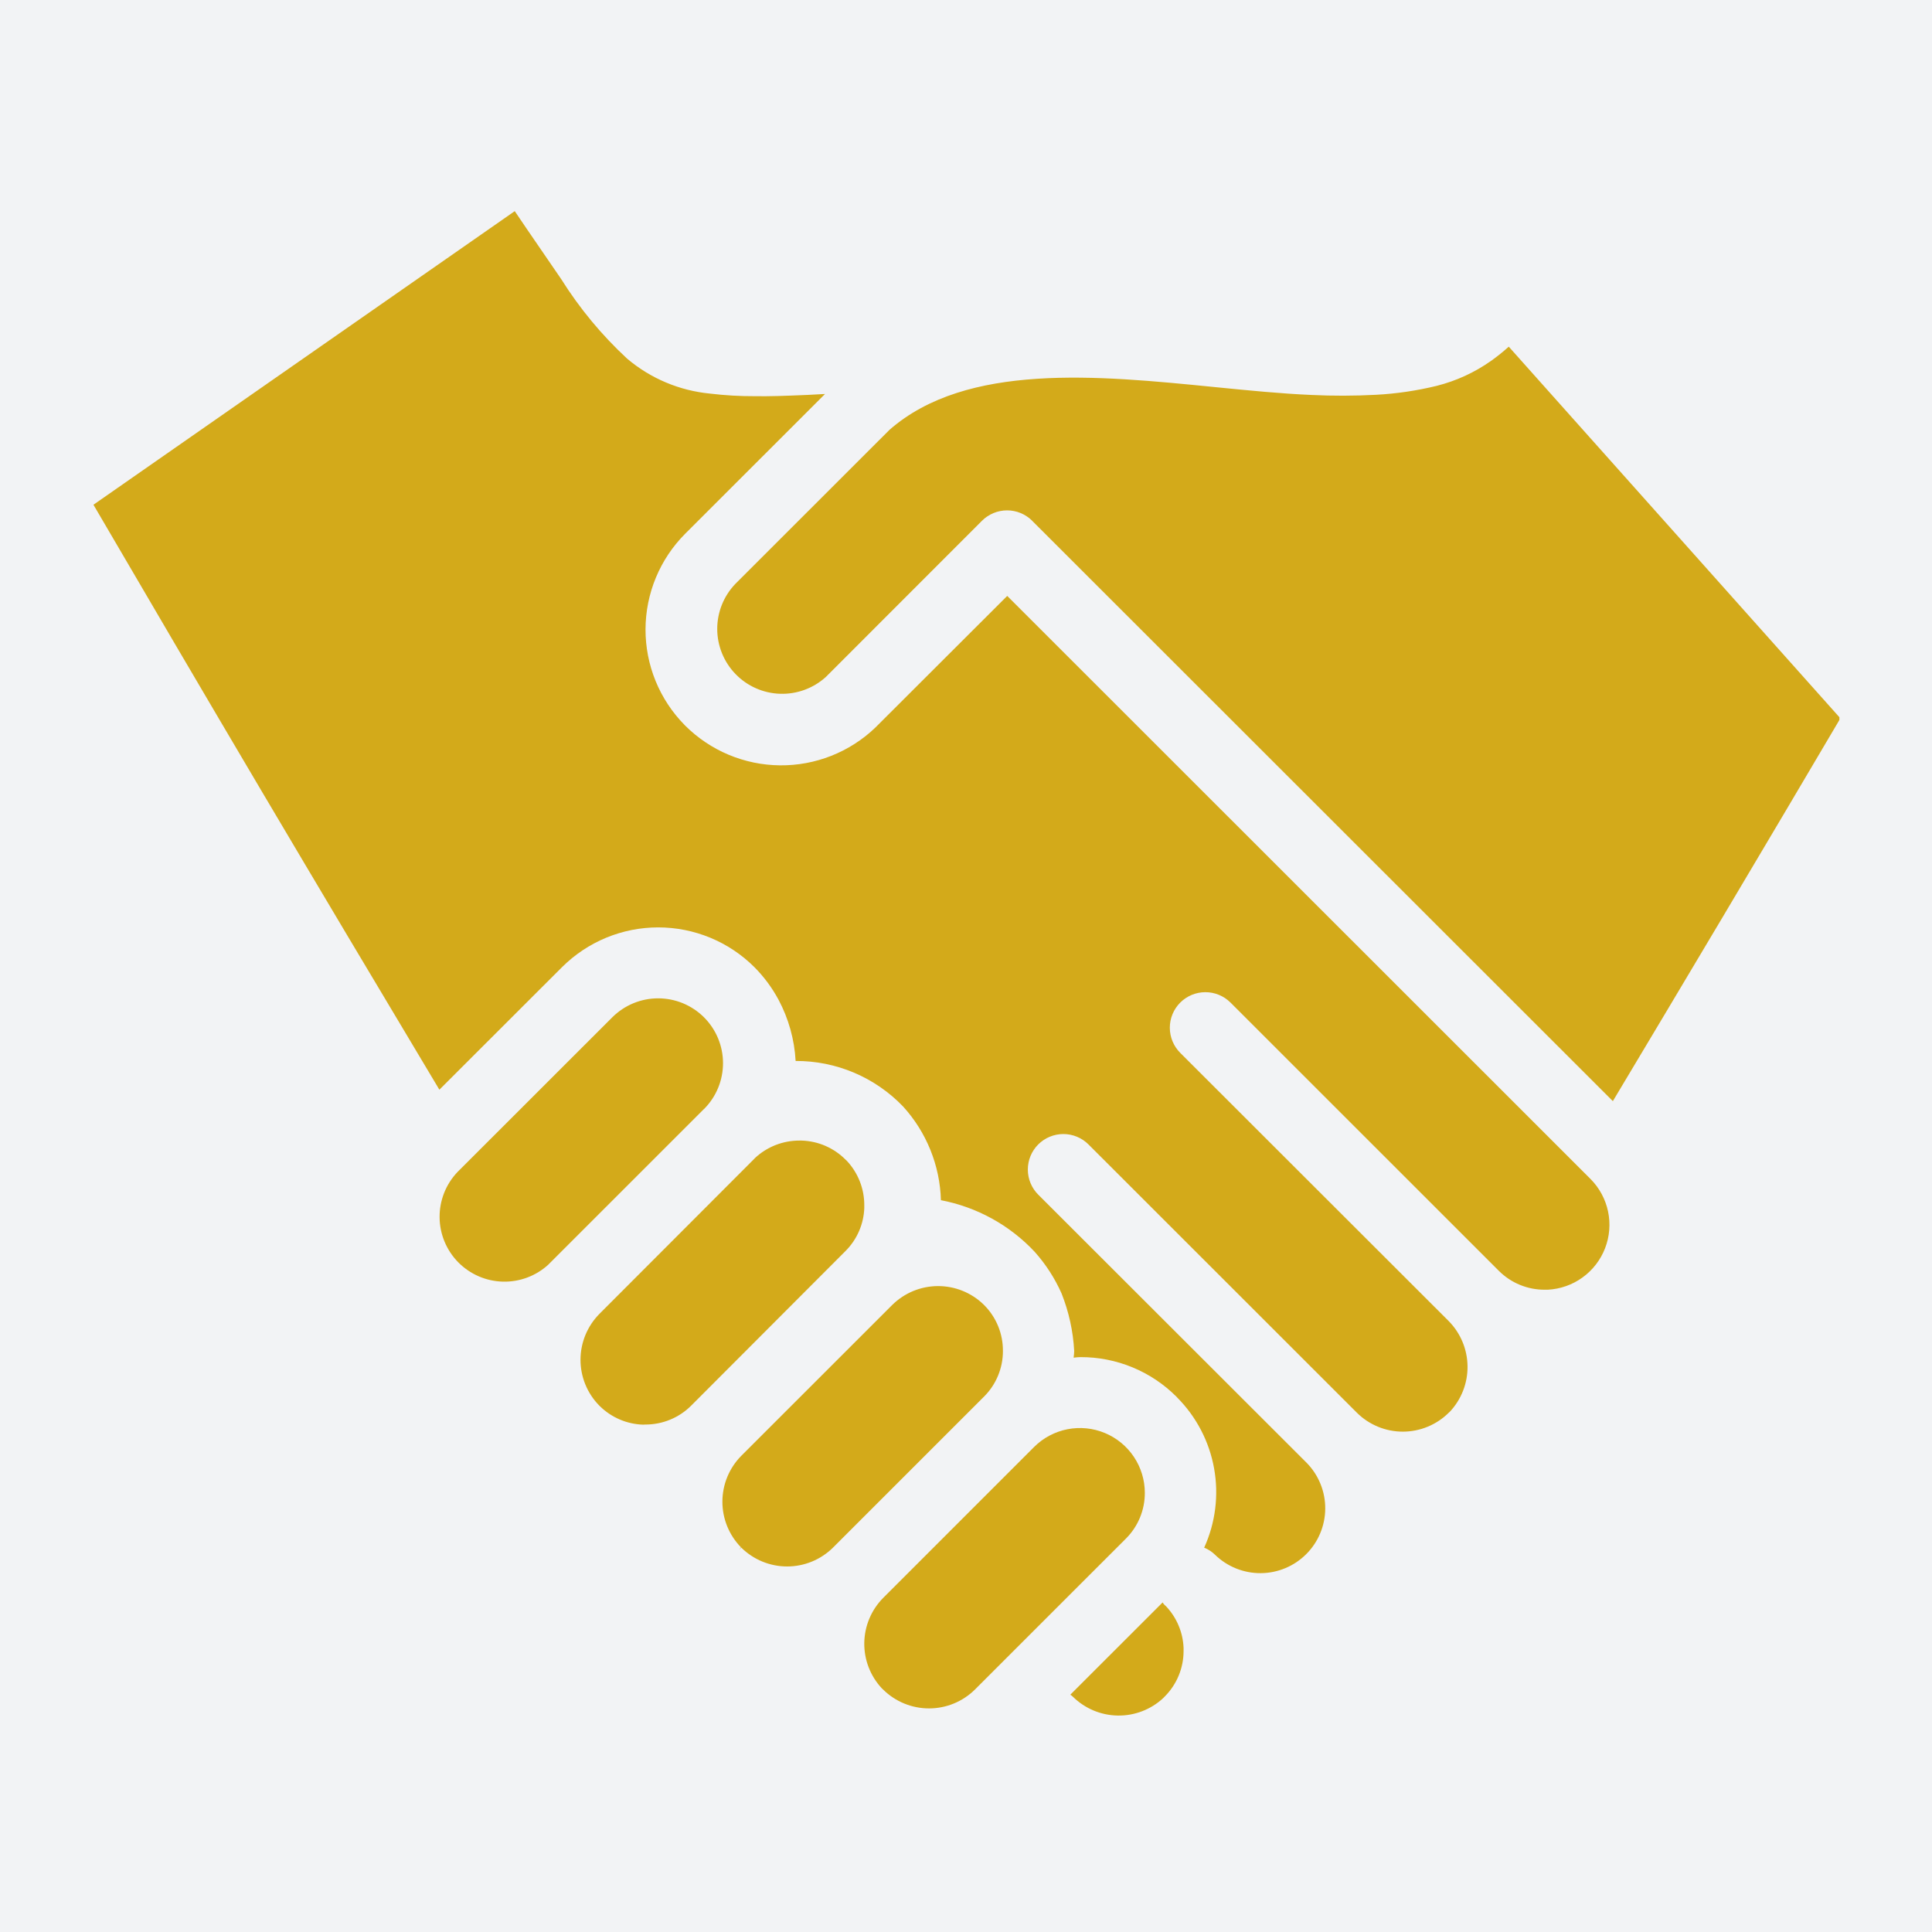 <svg xmlns="http://www.w3.org/2000/svg" xmlns:xlink="http://www.w3.org/1999/xlink" width="1080" zoomAndPan="magnify" viewBox="0 0 810 810" height="1080" preserveAspectRatio="xMidYMid meet" version="1.0"><defs><clipPath id="2400996a8a"><path d="M 39.176 88 L 771.176 88 L 771.176 720 L 39.176 720 Z M 39.176 88 " clip-rule="nonzero"/></clipPath></defs><rect x="-81" width="972" fill="#ffffff" y="-81" height="972" fill-opacity="1"/><rect x="-81" width="972" fill="#ffffff" y="-81" height="972" fill-opacity="1"/><rect x="-81" width="972" fill="#f2f3f5" y="-81" height="972" fill-opacity="1"/><g clip-path="url(#2400996a8a)"><path fill="#d3aa1a" d="M 295.148 464.945 L 230.195 529.883 L 229.934 530.16 C 229.293 530.75 228.625 531.309 227.93 531.832 C 227.234 532.359 226.516 532.852 225.773 533.309 C 225.031 533.762 224.266 534.184 223.484 534.566 C 222.703 534.949 221.902 535.293 221.086 535.602 C 220.27 535.906 219.441 536.176 218.598 536.402 C 217.758 536.629 216.906 536.812 216.047 536.961 C 215.188 537.105 214.324 537.207 213.453 537.27 C 212.582 537.332 211.715 537.352 210.84 537.332 C 209.969 537.309 209.102 537.246 208.234 537.141 C 207.371 537.035 206.512 536.891 205.66 536.703 C 204.809 536.516 203.969 536.289 203.141 536.02 C 202.309 535.75 201.496 535.445 200.695 535.098 C 199.895 534.75 199.113 534.367 198.352 533.945 C 197.586 533.523 196.848 533.066 196.129 532.574 C 195.41 532.082 194.715 531.555 194.047 530.996 C 193.379 530.438 192.738 529.848 192.125 529.227 C 191.516 528.605 190.934 527.957 190.383 527.281 C 189.836 526.602 189.32 525.902 188.836 525.176 C 188.355 524.449 187.91 523.703 187.5 522.934 C 187.09 522.164 186.715 521.379 186.383 520.574 C 186.047 519.766 185.75 518.949 185.496 518.117 C 185.242 517.281 185.023 516.438 184.852 515.586 C 184.676 514.73 184.543 513.871 184.449 513.004 C 184.359 512.137 184.309 511.27 184.301 510.398 C 184.293 509.527 184.324 508.656 184.398 507.789 C 184.477 506.918 184.59 506.059 184.75 505.199 C 184.906 504.344 185.105 503.496 185.348 502.656 C 185.586 501.82 185.867 500.996 186.184 500.184 C 186.504 499.375 186.859 498.578 187.254 497.801 C 187.648 497.027 188.082 496.27 188.551 495.535 C 189.016 494.801 189.52 494.086 190.055 493.402 C 190.594 492.715 191.16 492.055 191.758 491.422 L 256.703 426.512 C 257.332 425.883 257.992 425.289 258.68 424.723 C 259.367 424.16 260.082 423.629 260.824 423.137 C 261.562 422.641 262.324 422.184 263.109 421.766 C 263.895 421.344 264.699 420.965 265.523 420.625 C 266.344 420.285 267.184 419.984 268.035 419.727 C 268.887 419.469 269.75 419.25 270.621 419.078 C 271.496 418.902 272.375 418.773 273.262 418.688 C 274.148 418.598 275.035 418.555 275.926 418.555 C 276.816 418.555 277.703 418.598 278.59 418.688 C 279.477 418.773 280.355 418.902 281.23 419.078 C 282.102 419.25 282.965 419.465 283.816 419.723 C 284.672 419.98 285.508 420.281 286.332 420.621 C 287.152 420.961 287.957 421.34 288.742 421.762 C 289.527 422.18 290.289 422.637 291.031 423.133 C 291.773 423.625 292.484 424.156 293.176 424.719 C 293.863 425.281 294.523 425.879 295.152 426.508 C 295.781 427.137 296.379 427.797 296.945 428.484 C 297.512 429.172 298.039 429.887 298.535 430.625 C 299.031 431.363 299.488 432.125 299.91 432.91 C 300.328 433.695 300.711 434.5 301.051 435.32 C 301.391 436.145 301.691 436.98 301.953 437.832 C 302.211 438.684 302.426 439.547 302.602 440.418 C 302.777 441.289 302.906 442.168 302.996 443.055 C 303.082 443.941 303.129 444.828 303.129 445.719 C 303.129 446.609 303.086 447.496 303 448.383 C 302.914 449.27 302.785 450.148 302.609 451.02 C 302.438 451.895 302.223 452.758 301.965 453.609 C 301.707 454.461 301.41 455.297 301.07 456.121 C 300.73 456.941 300.352 457.746 299.934 458.531 C 299.512 459.316 299.055 460.082 298.562 460.82 C 298.07 461.562 297.539 462.277 296.977 462.965 C 296.414 463.652 295.816 464.312 295.188 464.945 Z M 479.973 625.84 C 479.969 624.508 479.867 623.18 479.672 621.859 C 479.473 620.543 479.18 619.242 478.789 617.969 C 478.398 616.691 477.918 615.449 477.348 614.246 C 476.773 613.039 476.117 611.883 475.375 610.773 C 474.633 609.664 473.812 608.617 472.914 607.629 C 472.02 606.641 471.055 605.723 470.02 604.875 C 468.988 604.027 467.902 603.262 466.758 602.578 C 465.609 601.891 464.422 601.293 463.188 600.781 C 461.957 600.27 460.691 599.852 459.398 599.527 C 458.102 599.199 456.793 598.973 455.465 598.84 C 454.137 598.707 452.805 598.672 451.473 598.738 C 450.137 598.801 448.816 598.961 447.508 599.219 C 446.195 599.477 444.914 599.828 443.656 600.277 C 442.398 600.723 441.18 601.258 440 601.887 C 438.82 602.512 437.695 603.223 436.621 604.012 C 435.547 604.805 434.535 605.672 433.59 606.613 L 370.273 669.934 C 369.656 670.555 369.074 671.203 368.523 671.879 C 367.969 672.555 367.453 673.254 366.965 673.98 C 366.48 674.703 366.031 675.453 365.617 676.219 C 365.207 676.988 364.828 677.773 364.492 678.578 C 364.152 679.383 363.852 680.203 363.594 681.035 C 363.332 681.867 363.113 682.711 362.934 683.566 C 362.754 684.418 362.617 685.281 362.52 686.148 C 362.426 687.016 362.367 687.883 362.355 688.758 C 362.34 689.629 362.371 690.5 362.441 691.371 C 362.508 692.238 362.621 693.105 362.773 693.965 C 362.926 694.824 363.117 695.672 363.352 696.512 C 363.586 697.352 363.859 698.18 364.172 698.996 C 364.488 699.809 364.84 700.609 365.227 701.387 C 365.617 702.168 366.043 702.93 366.504 703.668 C 366.969 704.41 367.465 705.125 367.996 705.82 C 368.527 706.512 369.09 707.176 369.684 707.816 L 370.242 708.344 C 370.875 708.969 371.535 709.566 372.227 710.125 C 372.918 710.688 373.637 711.215 374.379 711.707 C 375.121 712.199 375.883 712.652 376.672 713.07 C 377.457 713.488 378.262 713.863 379.086 714.203 C 379.91 714.543 380.746 714.84 381.602 715.098 C 382.453 715.352 383.316 715.566 384.191 715.738 C 385.062 715.914 385.941 716.043 386.828 716.129 C 387.715 716.215 388.605 716.258 389.496 716.258 C 390.387 716.258 391.273 716.215 392.16 716.129 C 393.047 716.043 393.926 715.914 394.801 715.738 C 395.672 715.566 396.535 715.352 397.391 715.098 C 398.242 714.84 399.078 714.543 399.902 714.203 C 400.727 713.863 401.531 713.488 402.316 713.07 C 403.105 712.652 403.871 712.199 404.613 711.707 C 405.355 711.215 406.07 710.688 406.762 710.125 C 407.453 709.566 408.113 708.969 408.746 708.344 L 472.062 645.051 C 473.324 643.789 474.449 642.418 475.438 640.934 C 476.426 639.453 477.262 637.887 477.941 636.238 C 478.617 634.59 479.129 632.891 479.473 631.141 C 479.812 629.391 479.98 627.625 479.973 625.84 Z M 420.477 566.336 C 420.484 564.566 420.324 562.812 419.988 561.078 C 419.652 559.34 419.152 557.652 418.484 556.012 C 417.816 554.371 416.992 552.816 416.02 551.34 C 415.043 549.863 413.93 548.496 412.688 547.238 L 412.316 546.867 C 411.684 546.254 411.02 545.676 410.328 545.125 C 409.637 544.578 408.922 544.062 408.18 543.586 C 407.441 543.105 406.676 542.664 405.895 542.258 C 405.109 541.852 404.309 541.484 403.488 541.156 C 402.672 540.828 401.836 540.543 400.992 540.293 C 400.145 540.047 399.285 539.84 398.418 539.676 C 397.555 539.512 396.68 539.391 395.801 539.309 C 394.922 539.227 394.043 539.191 393.16 539.195 C 392.277 539.199 391.398 539.25 390.52 539.34 C 389.641 539.43 388.77 539.562 387.906 539.734 C 387.039 539.91 386.188 540.125 385.34 540.383 C 384.496 540.641 383.668 540.938 382.852 541.273 C 382.039 541.613 381.238 541.988 380.461 542.402 C 379.684 542.816 378.926 543.27 378.191 543.758 C 377.453 544.246 376.746 544.766 376.059 545.324 C 375.375 545.879 374.719 546.469 374.09 547.086 L 310.773 610.371 C 310.152 611 309.559 611.656 309 612.344 C 308.441 613.031 307.918 613.746 307.426 614.484 C 306.938 615.223 306.484 615.98 306.066 616.766 C 305.652 617.547 305.273 618.348 304.938 619.164 C 304.598 619.984 304.301 620.816 304.043 621.664 C 303.785 622.512 303.57 623.371 303.398 624.238 C 303.223 625.109 303.094 625.984 303.004 626.863 C 302.914 627.746 302.871 628.629 302.867 629.516 C 302.863 630.402 302.902 631.285 302.988 632.168 C 303.07 633.051 303.195 633.926 303.363 634.793 C 303.531 635.664 303.742 636.523 303.996 637.375 C 304.246 638.223 304.539 639.059 304.871 639.879 C 305.207 640.699 305.578 641.504 305.988 642.289 C 306.398 643.07 306.848 643.836 307.332 644.574 C 307.82 645.316 308.34 646.031 308.895 646.723 C 309.449 647.414 310.035 648.078 310.656 648.711 L 309.898 649.707 L 310.773 648.828 C 311.406 649.457 312.066 650.051 312.758 650.613 C 313.449 651.172 314.164 651.699 314.906 652.191 C 315.648 652.684 316.41 653.141 317.195 653.555 C 317.984 653.973 318.789 654.352 319.609 654.691 C 320.434 655.027 321.27 655.324 322.121 655.582 C 322.977 655.84 323.836 656.055 324.711 656.227 C 325.582 656.398 326.461 656.531 327.348 656.617 C 328.234 656.703 329.121 656.746 330.012 656.746 C 330.902 656.746 331.789 656.703 332.676 656.617 C 333.562 656.531 334.441 656.398 335.312 656.227 C 336.188 656.055 337.051 655.84 337.902 655.582 C 338.754 655.324 339.59 655.027 340.414 654.691 C 341.238 654.352 342.043 653.973 342.828 653.555 C 343.613 653.141 344.379 652.684 345.117 652.191 C 345.859 651.699 346.574 651.172 347.266 650.613 C 347.957 650.051 348.617 649.457 349.25 648.828 L 412.566 585.527 C 413.828 584.27 414.949 582.902 415.941 581.422 C 416.93 579.941 417.762 578.379 418.441 576.734 C 419.121 575.09 419.633 573.395 419.977 571.645 C 420.32 569.898 420.488 568.137 420.484 566.355 Z M 362.355 506.273 L 362.355 505.348 C 362.363 503.629 362.207 501.926 361.891 500.234 C 361.578 498.543 361.105 496.898 360.477 495.297 C 359.848 493.699 359.074 492.172 358.156 490.719 C 357.238 489.266 356.191 487.91 355.012 486.656 L 354.484 486.168 C 353.273 484.949 351.961 483.855 350.539 482.887 C 349.121 481.918 347.625 481.094 346.047 480.41 C 344.473 479.727 342.844 479.199 341.168 478.828 C 339.488 478.453 337.793 478.242 336.074 478.191 L 335.207 478.191 C 333.488 478.184 331.785 478.34 330.094 478.652 C 328.406 478.969 326.762 479.441 325.16 480.066 C 323.562 480.695 322.035 481.465 320.582 482.383 C 319.129 483.301 317.773 484.344 316.52 485.52 L 315.992 486.078 L 251.285 550.875 C 250.664 551.504 250.074 552.164 249.512 552.852 C 248.953 553.539 248.43 554.25 247.941 554.988 C 247.449 555.727 246.996 556.488 246.582 557.27 C 246.164 558.051 245.789 558.852 245.449 559.672 C 245.109 560.488 244.812 561.324 244.555 562.172 C 244.301 563.02 244.082 563.875 243.91 564.746 C 243.734 565.613 243.605 566.488 243.516 567.371 C 243.426 568.25 243.383 569.137 243.379 570.02 C 243.375 570.906 243.418 571.793 243.5 572.672 C 243.582 573.555 243.707 574.43 243.875 575.301 C 244.047 576.172 244.254 577.031 244.508 577.879 C 244.758 578.727 245.051 579.562 245.383 580.383 C 245.719 581.207 246.09 582.008 246.5 582.793 C 246.914 583.578 247.359 584.34 247.848 585.082 C 248.332 585.824 248.852 586.539 249.406 587.23 C 249.961 587.922 250.547 588.582 251.168 589.215 L 251.527 589.566 C 252.727 590.742 254.023 591.797 255.418 592.734 C 256.816 593.668 258.285 594.465 259.828 595.125 C 261.375 595.789 262.969 596.301 264.605 596.664 C 266.246 597.027 267.906 597.238 269.586 597.289 L 270.523 597.242 C 272.309 597.25 274.078 597.082 275.828 596.742 C 277.582 596.398 279.285 595.891 280.934 595.211 C 282.586 594.531 284.152 593.699 285.641 592.711 C 287.125 591.723 288.5 590.598 289.762 589.336 L 354.445 524.539 C 355.652 523.336 356.734 522.031 357.695 520.625 C 358.656 519.219 359.473 517.734 360.152 516.176 C 360.828 514.613 361.355 513 361.727 511.34 C 362.098 509.68 362.312 507.996 362.363 506.293 Z M 625.094 151.324 C 618.18 156.184 610.621 159.66 602.426 161.75 C 593.977 163.816 585.406 165.074 576.719 165.527 C 567.742 166 558.77 166.02 549.793 165.586 C 537.027 165.031 523.711 163.715 509.621 162.316 L 508.734 162.227 C 460.234 157.402 405.277 151.949 372.965 180.172 L 308.32 244.77 C 307.715 245.398 307.141 246.055 306.602 246.738 C 306.059 247.422 305.551 248.129 305.074 248.863 C 304.602 249.594 304.164 250.348 303.762 251.121 C 303.359 251.895 302.996 252.688 302.672 253.496 C 302.344 254.305 302.059 255.129 301.812 255.965 C 301.566 256.801 301.359 257.648 301.195 258.504 C 301.031 259.359 300.906 260.223 300.824 261.094 C 300.742 261.961 300.699 262.832 300.703 263.703 C 300.703 264.574 300.746 265.445 300.832 266.312 C 300.918 267.18 301.043 268.043 301.211 268.898 C 301.379 269.754 301.59 270.602 301.84 271.438 C 302.086 272.273 302.375 273.094 302.703 273.902 C 303.031 274.711 303.398 275.5 303.805 276.273 C 304.207 277.047 304.648 277.797 305.125 278.527 C 305.602 279.258 306.113 279.965 306.656 280.648 C 307.203 281.328 307.777 281.984 308.387 282.609 C 308.992 283.234 309.629 283.832 310.293 284.395 C 310.957 284.961 311.648 285.492 312.363 285.992 C 313.078 286.488 313.816 286.953 314.578 287.383 C 315.34 287.809 316.117 288.199 316.914 288.551 C 317.715 288.906 318.527 289.219 319.355 289.496 C 320.184 289.77 321.023 290.004 321.871 290.199 C 322.723 290.391 323.582 290.547 324.445 290.656 C 325.312 290.77 326.18 290.84 327.051 290.867 C 327.926 290.895 328.797 290.883 329.668 290.828 C 330.539 290.773 331.402 290.676 332.266 290.535 C 333.125 290.398 333.98 290.219 334.824 289.996 C 335.668 289.777 336.5 289.516 337.32 289.215 C 338.137 288.914 338.941 288.578 339.727 288.199 C 340.516 287.82 341.281 287.406 342.027 286.957 C 342.773 286.504 343.496 286.02 344.199 285.496 C 344.898 284.977 345.57 284.426 346.219 283.84 L 411.699 218.332 C 412.391 217.641 413.141 217.027 413.953 216.484 C 414.766 215.941 415.625 215.48 416.527 215.109 C 417.43 214.734 418.363 214.453 419.32 214.262 C 420.281 214.07 421.246 213.977 422.227 213.977 C 423.203 213.977 424.172 214.07 425.129 214.262 C 426.086 214.453 427.02 214.734 427.922 215.109 C 428.824 215.48 429.684 215.941 430.496 216.484 C 431.309 217.027 432.059 217.641 432.75 218.332 L 432.93 218.531 L 676.195 461.652 C 690.457 437.84 705.676 412.316 722 384.895 C 741.078 352.793 757.695 324.75 771.586 301.156 L 632.555 145.34 C 630.188 147.48 627.699 149.477 625.094 151.324 Z M 422.281 249.844 L 366.949 305.082 C 365.621 306.352 364.234 307.555 362.789 308.691 C 361.344 309.828 359.848 310.891 358.297 311.879 C 356.75 312.871 355.156 313.785 353.52 314.621 C 351.883 315.457 350.207 316.215 348.5 316.891 C 346.789 317.566 345.051 318.156 343.281 318.664 C 341.516 319.168 339.727 319.59 337.918 319.926 C 336.113 320.258 334.293 320.504 332.461 320.664 C 330.629 320.82 328.793 320.891 326.953 320.871 C 325.117 320.852 323.281 320.742 321.453 320.547 C 319.625 320.352 317.812 320.066 316.012 319.695 C 314.211 319.32 312.434 318.863 310.676 318.32 C 308.922 317.777 307.195 317.148 305.5 316.438 C 303.805 315.727 302.145 314.938 300.527 314.066 C 298.906 313.195 297.336 312.246 295.809 311.223 C 294.281 310.199 292.805 309.105 291.383 307.941 C 289.961 306.773 288.602 305.543 287.297 304.246 L 287.031 303.965 C 285.727 302.645 284.492 301.262 283.324 299.82 C 282.156 298.379 281.062 296.883 280.039 295.332 C 279.02 293.785 278.074 292.188 277.211 290.547 C 276.344 288.906 275.562 287.227 274.859 285.508 C 274.16 283.789 273.543 282.043 273.012 280.266 C 272.48 278.488 272.039 276.688 271.684 274.867 C 271.332 273.043 271.066 271.211 270.891 269.363 C 270.715 267.516 270.629 265.664 270.637 263.809 C 270.641 261.953 270.738 260.105 270.926 258.258 C 271.113 256.41 271.387 254.578 271.754 252.762 C 272.121 250.941 272.574 249.145 273.113 247.371 C 273.656 245.594 274.281 243.852 274.996 242.137 C 275.707 240.426 276.5 238.75 277.375 237.113 C 278.25 235.477 279.207 233.887 280.234 232.348 C 281.266 230.805 282.371 229.312 283.547 227.879 C 284.723 226.445 285.969 225.07 287.277 223.758 L 345.887 165.188 L 345.699 165.188 C 343.367 165.32 341.023 165.457 338.809 165.559 C 329.066 165.988 322.363 166.207 316.379 166.105 C 310.137 166.129 303.918 165.766 297.719 165.02 C 294.531 164.715 291.387 164.172 288.281 163.391 C 285.172 162.609 282.145 161.594 279.195 160.352 C 276.242 159.109 273.402 157.648 270.676 155.973 C 267.945 154.297 265.359 152.426 262.914 150.355 C 252.242 140.457 243.035 129.344 235.289 117.02 L 220.742 95.797 L 215.812 88.52 L 39.176 211.613 C 61.605 250.016 85.34 290.477 109.984 332.18 C 132.699 370.578 156.996 411.371 184.211 456.859 L 235.668 405.449 C 236.992 404.133 238.375 402.887 239.816 401.703 C 241.262 400.523 242.758 399.418 244.312 398.383 C 245.863 397.352 247.461 396.395 249.109 395.516 C 250.754 394.641 252.438 393.848 254.164 393.133 C 255.887 392.422 257.641 391.797 259.426 391.258 C 261.211 390.715 263.02 390.266 264.848 389.902 C 266.68 389.539 268.52 389.266 270.379 389.086 C 272.234 388.902 274.094 388.812 275.961 388.812 C 277.824 388.812 279.684 388.902 281.543 389.086 C 283.398 389.266 285.242 389.539 287.07 389.902 C 288.898 390.266 290.707 390.715 292.492 391.258 C 294.277 391.797 296.031 392.422 297.758 393.133 C 299.48 393.848 301.164 394.641 302.812 395.516 C 304.457 396.395 306.055 397.352 307.609 398.383 C 309.16 399.418 310.66 400.523 312.102 401.703 C 313.547 402.887 314.93 404.133 316.25 405.449 C 320.293 409.516 323.672 414.07 326.391 419.117 C 328.508 423.09 330.172 427.242 331.383 431.574 C 332.594 435.91 333.324 440.324 333.57 444.816 C 337.777 444.797 341.945 445.199 346.066 446.027 C 350.191 446.855 354.191 448.09 358.062 449.73 C 361.938 451.371 365.605 453.387 369.066 455.773 C 372.531 458.16 375.719 460.871 378.629 463.906 C 381.062 466.582 383.242 469.445 385.164 472.508 C 387.086 475.566 388.727 478.773 390.078 482.125 C 391.434 485.477 392.48 488.922 393.219 492.457 C 393.961 495.996 394.383 499.57 394.484 503.184 C 398.227 503.898 401.887 504.898 405.469 506.191 C 409.051 507.48 412.512 509.043 415.848 510.879 C 419.184 512.715 422.355 514.801 425.363 517.137 C 428.371 519.473 431.176 522.027 433.777 524.809 C 438.449 530.047 442.211 535.871 445.066 542.281 C 448.133 550.023 449.898 558.047 450.363 566.355 C 450.34 567.277 450.266 568.191 450.133 569.098 L 450.133 569.199 L 450.254 569.199 C 451.156 569.07 452.062 568.996 452.977 568.98 C 456.719 568.965 460.422 569.316 464.094 570.039 C 467.766 570.758 471.328 571.832 474.789 573.258 C 478.246 574.688 481.527 576.438 484.641 578.516 C 487.75 580.594 490.625 582.957 493.266 585.605 L 493.555 585.926 C 494.555 586.934 495.516 587.977 496.434 589.055 C 497.355 590.133 498.234 591.242 499.07 592.387 C 499.906 593.535 500.695 594.707 501.445 595.914 C 502.191 597.117 502.895 598.348 503.547 599.605 C 504.203 600.863 504.809 602.145 505.367 603.449 C 505.922 604.75 506.43 606.074 506.887 607.414 C 507.348 608.758 507.754 610.113 508.109 611.488 C 508.461 612.859 508.766 614.242 509.016 615.637 C 509.266 617.035 509.465 618.438 509.609 619.848 C 509.754 621.258 509.844 622.672 509.883 624.086 C 509.918 625.504 509.902 626.922 509.832 628.336 C 509.766 629.754 509.641 631.164 509.465 632.57 C 509.289 633.977 509.059 635.375 508.777 636.766 C 508.496 638.152 508.164 639.531 507.777 640.895 C 507.391 642.258 506.953 643.605 506.465 644.938 C 505.977 646.27 505.441 647.578 504.855 648.871 C 506.578 649.562 508.105 650.559 509.434 651.859 C 510.066 652.477 510.727 653.059 511.418 653.609 C 512.109 654.16 512.824 654.676 513.562 655.156 C 514.305 655.637 515.066 656.082 515.852 656.488 C 516.633 656.895 517.438 657.266 518.254 657.594 C 519.074 657.922 519.91 658.211 520.758 658.457 C 521.605 658.707 522.461 658.914 523.332 659.078 C 524.199 659.242 525.07 659.363 525.953 659.441 C 526.832 659.52 527.711 659.559 528.598 659.551 C 529.48 659.543 530.359 659.496 531.238 659.402 C 532.117 659.312 532.988 659.176 533.855 659 C 534.719 658.82 535.574 658.602 536.418 658.344 C 537.262 658.082 538.09 657.781 538.906 657.441 C 539.723 657.102 540.516 656.719 541.293 656.301 C 542.074 655.883 542.828 655.43 543.562 654.938 C 544.293 654.445 545.004 653.918 545.684 653.355 C 546.367 652.797 547.02 652.203 547.645 651.578 C 548.27 650.953 548.863 650.301 549.422 649.617 C 549.984 648.938 550.508 648.23 551 647.496 C 551.492 646.762 551.949 646.008 552.367 645.23 C 552.785 644.453 553.164 643.656 553.504 642.84 C 553.844 642.027 554.145 641.195 554.406 640.352 C 554.664 639.508 554.883 638.656 555.059 637.789 C 555.238 636.926 555.371 636.055 555.465 635.176 C 555.555 634.297 555.605 633.418 555.609 632.535 C 555.617 631.652 555.578 630.77 555.5 629.891 C 555.418 629.012 555.297 628.137 555.133 627.27 C 554.969 626.402 554.762 625.547 554.512 624.699 C 554.266 623.852 553.977 623.016 553.645 622.199 C 553.316 621.379 552.949 620.578 552.539 619.793 C 552.133 619.012 551.688 618.25 551.207 617.508 C 550.727 616.77 550.207 616.055 549.656 615.363 C 549.105 614.676 548.523 614.012 547.906 613.379 L 435.293 500.871 C 434.602 500.18 433.984 499.43 433.441 498.617 C 432.895 497.805 432.438 496.945 432.062 496.043 C 431.688 495.137 431.402 494.207 431.211 493.246 C 431.02 492.289 430.926 491.32 430.926 490.344 C 430.922 489.363 431.02 488.395 431.211 487.438 C 431.398 486.477 431.684 485.547 432.055 484.641 C 432.43 483.738 432.891 482.879 433.434 482.066 C 433.977 481.254 434.594 480.5 435.285 479.809 C 435.977 479.117 436.73 478.5 437.543 477.957 C 438.359 477.414 439.215 476.953 440.121 476.582 C 441.023 476.207 441.957 475.926 442.914 475.734 C 443.875 475.543 444.844 475.449 445.824 475.449 C 446.801 475.449 447.77 475.543 448.73 475.734 C 449.691 475.926 450.621 476.211 451.523 476.586 C 452.43 476.961 453.285 477.418 454.102 477.965 C 454.914 478.508 455.664 479.125 456.355 479.816 L 568.91 592.316 C 569.543 592.941 570.203 593.535 570.891 594.098 C 571.582 594.656 572.297 595.184 573.039 595.676 C 573.781 596.164 574.543 596.621 575.328 597.035 C 576.113 597.453 576.918 597.832 577.742 598.168 C 578.562 598.508 579.402 598.805 580.254 599.062 C 581.105 599.316 581.965 599.531 582.84 599.703 C 583.711 599.875 584.59 600.008 585.477 600.094 C 586.359 600.18 587.246 600.223 588.137 600.223 C 589.027 600.223 589.914 600.18 590.797 600.094 C 591.684 600.008 592.562 599.875 593.434 599.703 C 594.309 599.531 595.168 599.316 596.02 599.062 C 596.871 598.805 597.711 598.508 598.531 598.168 C 599.355 597.832 600.16 597.453 600.945 597.035 C 601.73 596.621 602.492 596.164 603.234 595.676 C 603.977 595.184 604.691 594.656 605.383 594.098 C 606.07 593.535 606.73 592.941 607.363 592.316 L 607.781 591.949 C 608.387 591.309 608.957 590.645 609.496 589.949 C 610.035 589.258 610.539 588.539 611.012 587.797 C 611.48 587.055 611.914 586.293 612.309 585.512 C 612.707 584.727 613.066 583.926 613.387 583.109 C 613.707 582.293 613.984 581.461 614.227 580.617 C 614.465 579.773 614.664 578.918 614.824 578.055 C 614.98 577.191 615.098 576.32 615.172 575.445 C 615.246 574.57 615.277 573.695 615.27 572.816 C 615.258 571.941 615.207 571.062 615.113 570.191 C 615.02 569.316 614.887 568.453 614.707 567.59 C 614.531 566.73 614.312 565.883 614.055 565.043 C 613.797 564.203 613.496 563.379 613.16 562.57 C 612.82 561.758 612.445 560.965 612.031 560.191 C 611.617 559.418 611.168 558.664 610.68 557.934 C 610.195 557.203 609.676 556.496 609.121 555.816 C 608.566 555.133 607.98 554.48 607.363 553.855 L 494.82 441.418 C 494.129 440.727 493.512 439.973 492.969 439.16 C 492.426 438.348 491.965 437.492 491.59 436.586 C 491.215 435.684 490.934 434.754 490.742 433.793 C 490.551 432.836 490.453 431.867 490.453 430.891 C 490.449 429.91 490.547 428.941 490.734 427.984 C 490.926 427.023 491.207 426.094 491.582 425.191 C 491.953 424.285 492.41 423.426 492.953 422.613 C 493.496 421.801 494.113 421.047 494.805 420.355 C 495.492 419.66 496.246 419.043 497.059 418.5 C 497.871 417.953 498.727 417.496 499.633 417.117 C 500.535 416.742 501.465 416.461 502.426 416.266 C 503.383 416.074 504.352 415.977 505.332 415.977 C 506.309 415.973 507.277 416.066 508.238 416.254 C 509.195 416.445 510.129 416.723 511.035 417.098 C 511.938 417.469 512.797 417.926 513.613 418.465 C 514.426 419.008 515.18 419.625 515.875 420.312 L 628.406 532.812 C 629.672 534.074 631.047 535.199 632.531 536.188 C 634.02 537.176 635.586 538.012 637.238 538.691 C 638.891 539.367 640.594 539.879 642.348 540.219 C 644.098 540.562 645.867 540.727 647.652 540.719 L 648.902 540.719 C 650.207 540.652 651.504 540.492 652.789 540.238 C 654.074 539.984 655.332 539.641 656.566 539.203 C 657.801 538.77 659 538.25 660.16 537.641 C 661.316 537.035 662.43 536.348 663.488 535.578 C 664.551 534.812 665.551 533.973 666.488 533.062 C 667.43 532.152 668.297 531.176 669.098 530.141 C 669.895 529.105 670.617 528.016 671.258 526.875 C 671.902 525.734 672.457 524.555 672.93 523.332 C 673.402 522.113 673.785 520.867 674.078 519.59 C 674.371 518.312 674.57 517.023 674.676 515.719 C 674.781 514.414 674.793 513.109 674.711 511.805 C 674.629 510.5 674.453 509.203 674.188 507.926 C 673.918 506.645 673.559 505.387 673.109 504.16 C 672.66 502.93 672.125 501.738 671.504 500.586 C 670.883 499.434 670.184 498.332 669.406 497.281 C 668.625 496.23 667.773 495.242 666.852 494.312 Z M 488.258 672.895 C 487.941 672.57 487.664 672.215 487.434 671.828 L 448.727 710.516 C 449.117 710.746 449.473 711.02 449.793 711.336 C 450.414 711.949 451.062 712.531 451.738 713.086 C 452.414 713.637 453.117 714.156 453.84 714.641 C 454.566 715.125 455.312 715.574 456.082 715.988 C 456.852 716.402 457.637 716.777 458.441 717.117 C 459.246 717.453 460.066 717.754 460.898 718.016 C 461.734 718.273 462.578 718.492 463.43 718.672 C 464.285 718.852 465.145 718.988 466.016 719.086 C 466.883 719.184 467.75 719.238 468.625 719.254 C 469.496 719.266 470.367 719.238 471.238 719.168 C 472.109 719.098 472.973 718.988 473.832 718.836 C 474.691 718.684 475.543 718.488 476.383 718.254 C 477.227 718.02 478.055 717.746 478.867 717.434 C 479.684 717.121 480.48 716.77 481.262 716.379 C 482.043 715.988 482.805 715.562 483.543 715.102 C 484.285 714.641 485 714.141 485.695 713.613 C 486.387 713.082 487.051 712.52 487.691 711.922 L 488.238 711.355 C 489.508 710.094 490.641 708.723 491.637 707.238 C 492.633 705.754 493.477 704.188 494.16 702.535 C 494.844 700.883 495.359 699.18 495.707 697.426 C 496.055 695.672 496.223 693.902 496.219 692.113 L 496.219 690.867 C 496.082 687.613 495.383 684.488 494.117 681.484 C 492.848 678.484 491.098 675.801 488.859 673.434 Z M 488.258 672.895 " fill-opacity="1" fill-rule="nonzero"/></g></svg>